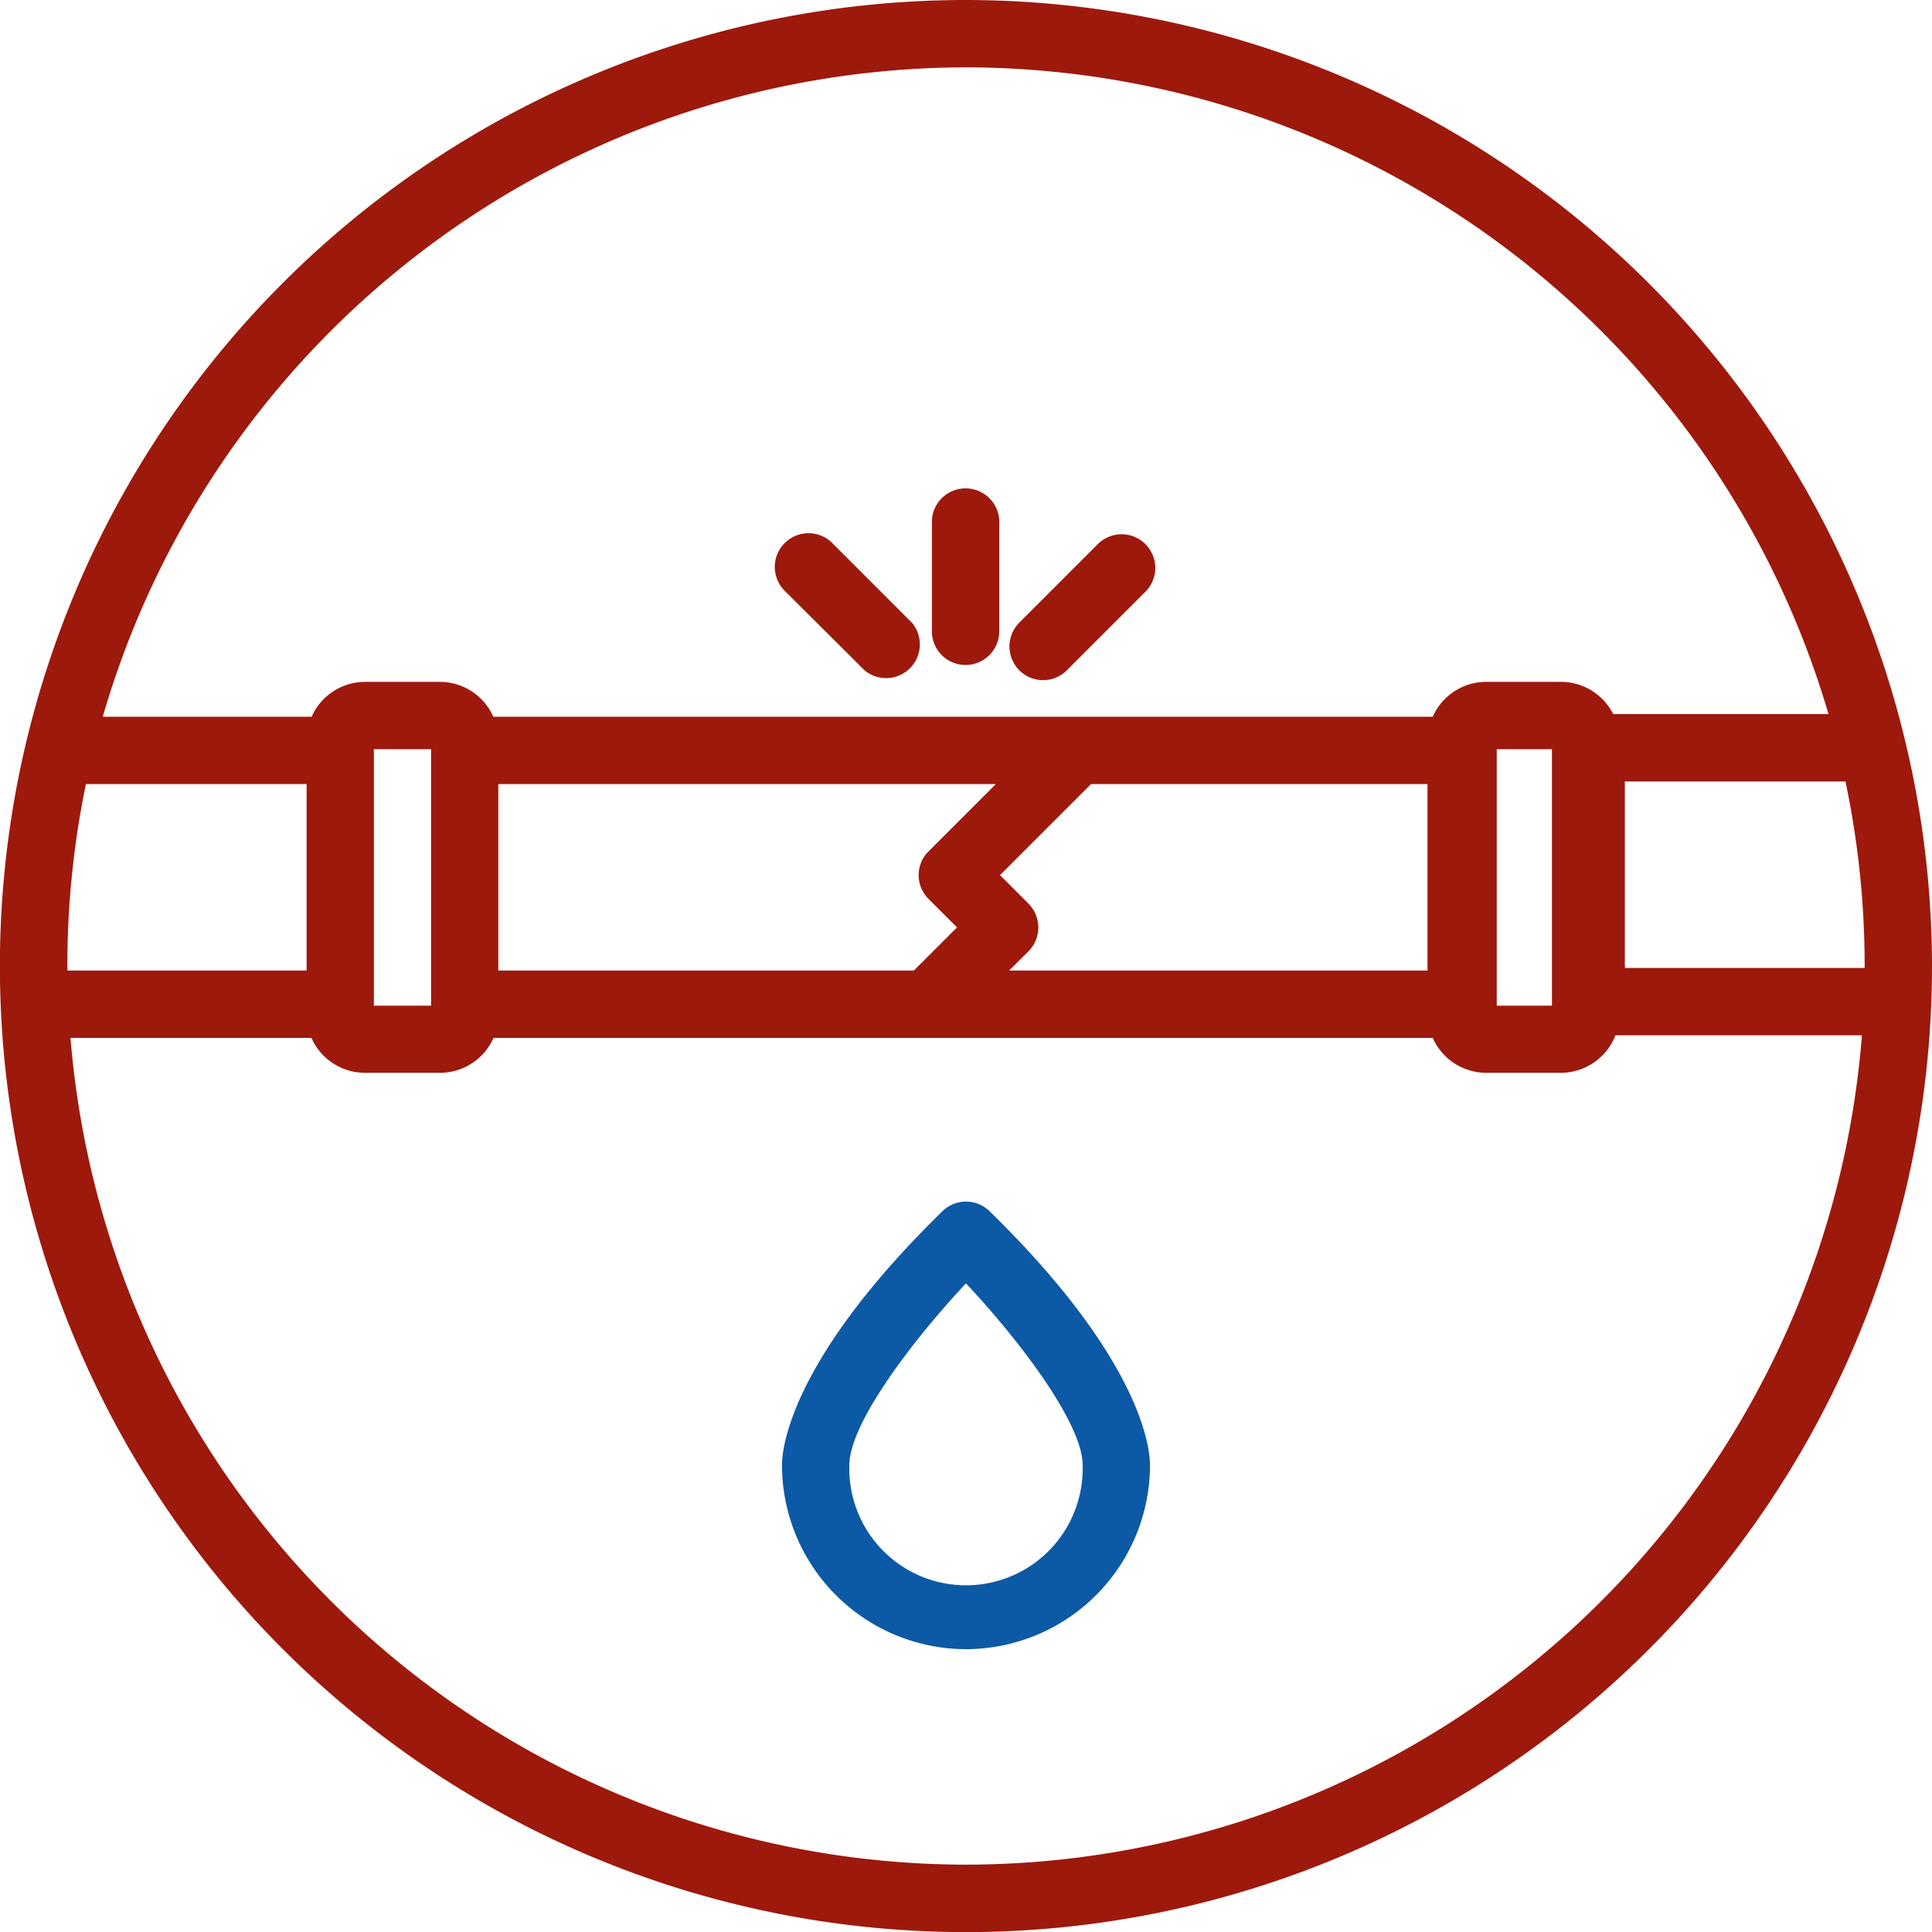 <svg xmlns="http://www.w3.org/2000/svg" viewBox="0 0 184.43 184.43"><defs><style>.cls-1{fill:#0c59a5;}.cls-2{fill:#9d190c;}</style></defs><title>burst-pipes</title><g id="Capa_2" data-name="Capa 2"><g id="expanded"><path class="cls-1" d="M92.21,157.43a17.59,17.59,0,0,1-17.56-17.57c0-1.55.74-10,15.32-24.24a3.21,3.21,0,0,1,4.49,0c14.58,14.24,15.32,22.69,15.32,24.24A17.59,17.59,0,0,1,92.21,157.43Zm0-34.92c-5.2,5.56-11.13,13.41-11.13,17.35a11.14,11.14,0,1,0,22.27,0C103.35,135.92,97.42,128.06,92.21,122.51Z"/><path class="cls-2" d="M92.21,0a92.22,92.22,0,1,0,92.22,92.21A92.32,92.32,0,0,0,92.21,0Zm0,6.43a85.93,85.93,0,0,1,82.34,61.74H154a5.6,5.6,0,0,0-5-3.08h-7.12a5.59,5.59,0,0,0-5.11,3.33H47.09A5.59,5.59,0,0,0,42,65.09H34.86a5.59,5.59,0,0,0-5.11,3.33H9.81A85.92,85.92,0,0,1,92.21,6.43Zm50.67,65.09h5.27V96h-5.27s0-.08,0-.11V71.63S142.88,71.56,142.88,71.52ZM98.18,86.26l-2.72-2.72,8.69-8.69h32.12v17.8H96.33l1.85-1.84A3.23,3.23,0,0,0,98.18,86.26Zm-9.54-.45,2.72,2.72-4.12,4.12H47.57V74.85H95.06l-6.42,6.42A3.2,3.2,0,0,0,88.64,85.81ZM41.15,71.52V96H35.69V71.52ZM6.43,92.21A85.69,85.69,0,0,1,8.2,74.85H29.27v17.8H6.44C6.44,92.51,6.43,92.36,6.43,92.21ZM92.21,178A85.88,85.88,0,0,1,6.73,99.08h23a5.59,5.59,0,0,0,5.11,3.33H42a5.59,5.59,0,0,0,5.11-3.33h89.66a5.59,5.59,0,0,0,5.11,3.33H149a5.6,5.6,0,0,0,5.21-3.58h23.53A85.88,85.88,0,0,1,92.21,178Zm62.9-85.6V74.6h21.06A85.26,85.26,0,0,1,178,92.21v.19ZM75,56.49a3.22,3.22,0,1,1,4.55-4.55l7.5,7.5A3.22,3.22,0,0,1,82.54,64Zm24.57,8.44a3.22,3.22,0,0,0,2.27-.94l7.5-7.5a3.21,3.21,0,0,0-4.54-4.55l-7.5,7.5a3.22,3.22,0,0,0,2.27,5.49Zm-7.4-1.45a3.22,3.22,0,0,0,3.22-3.21V49.66a3.22,3.22,0,0,0-6.43,0V60.27A3.21,3.21,0,0,0,92.21,63.48Z"/></g></g></svg>